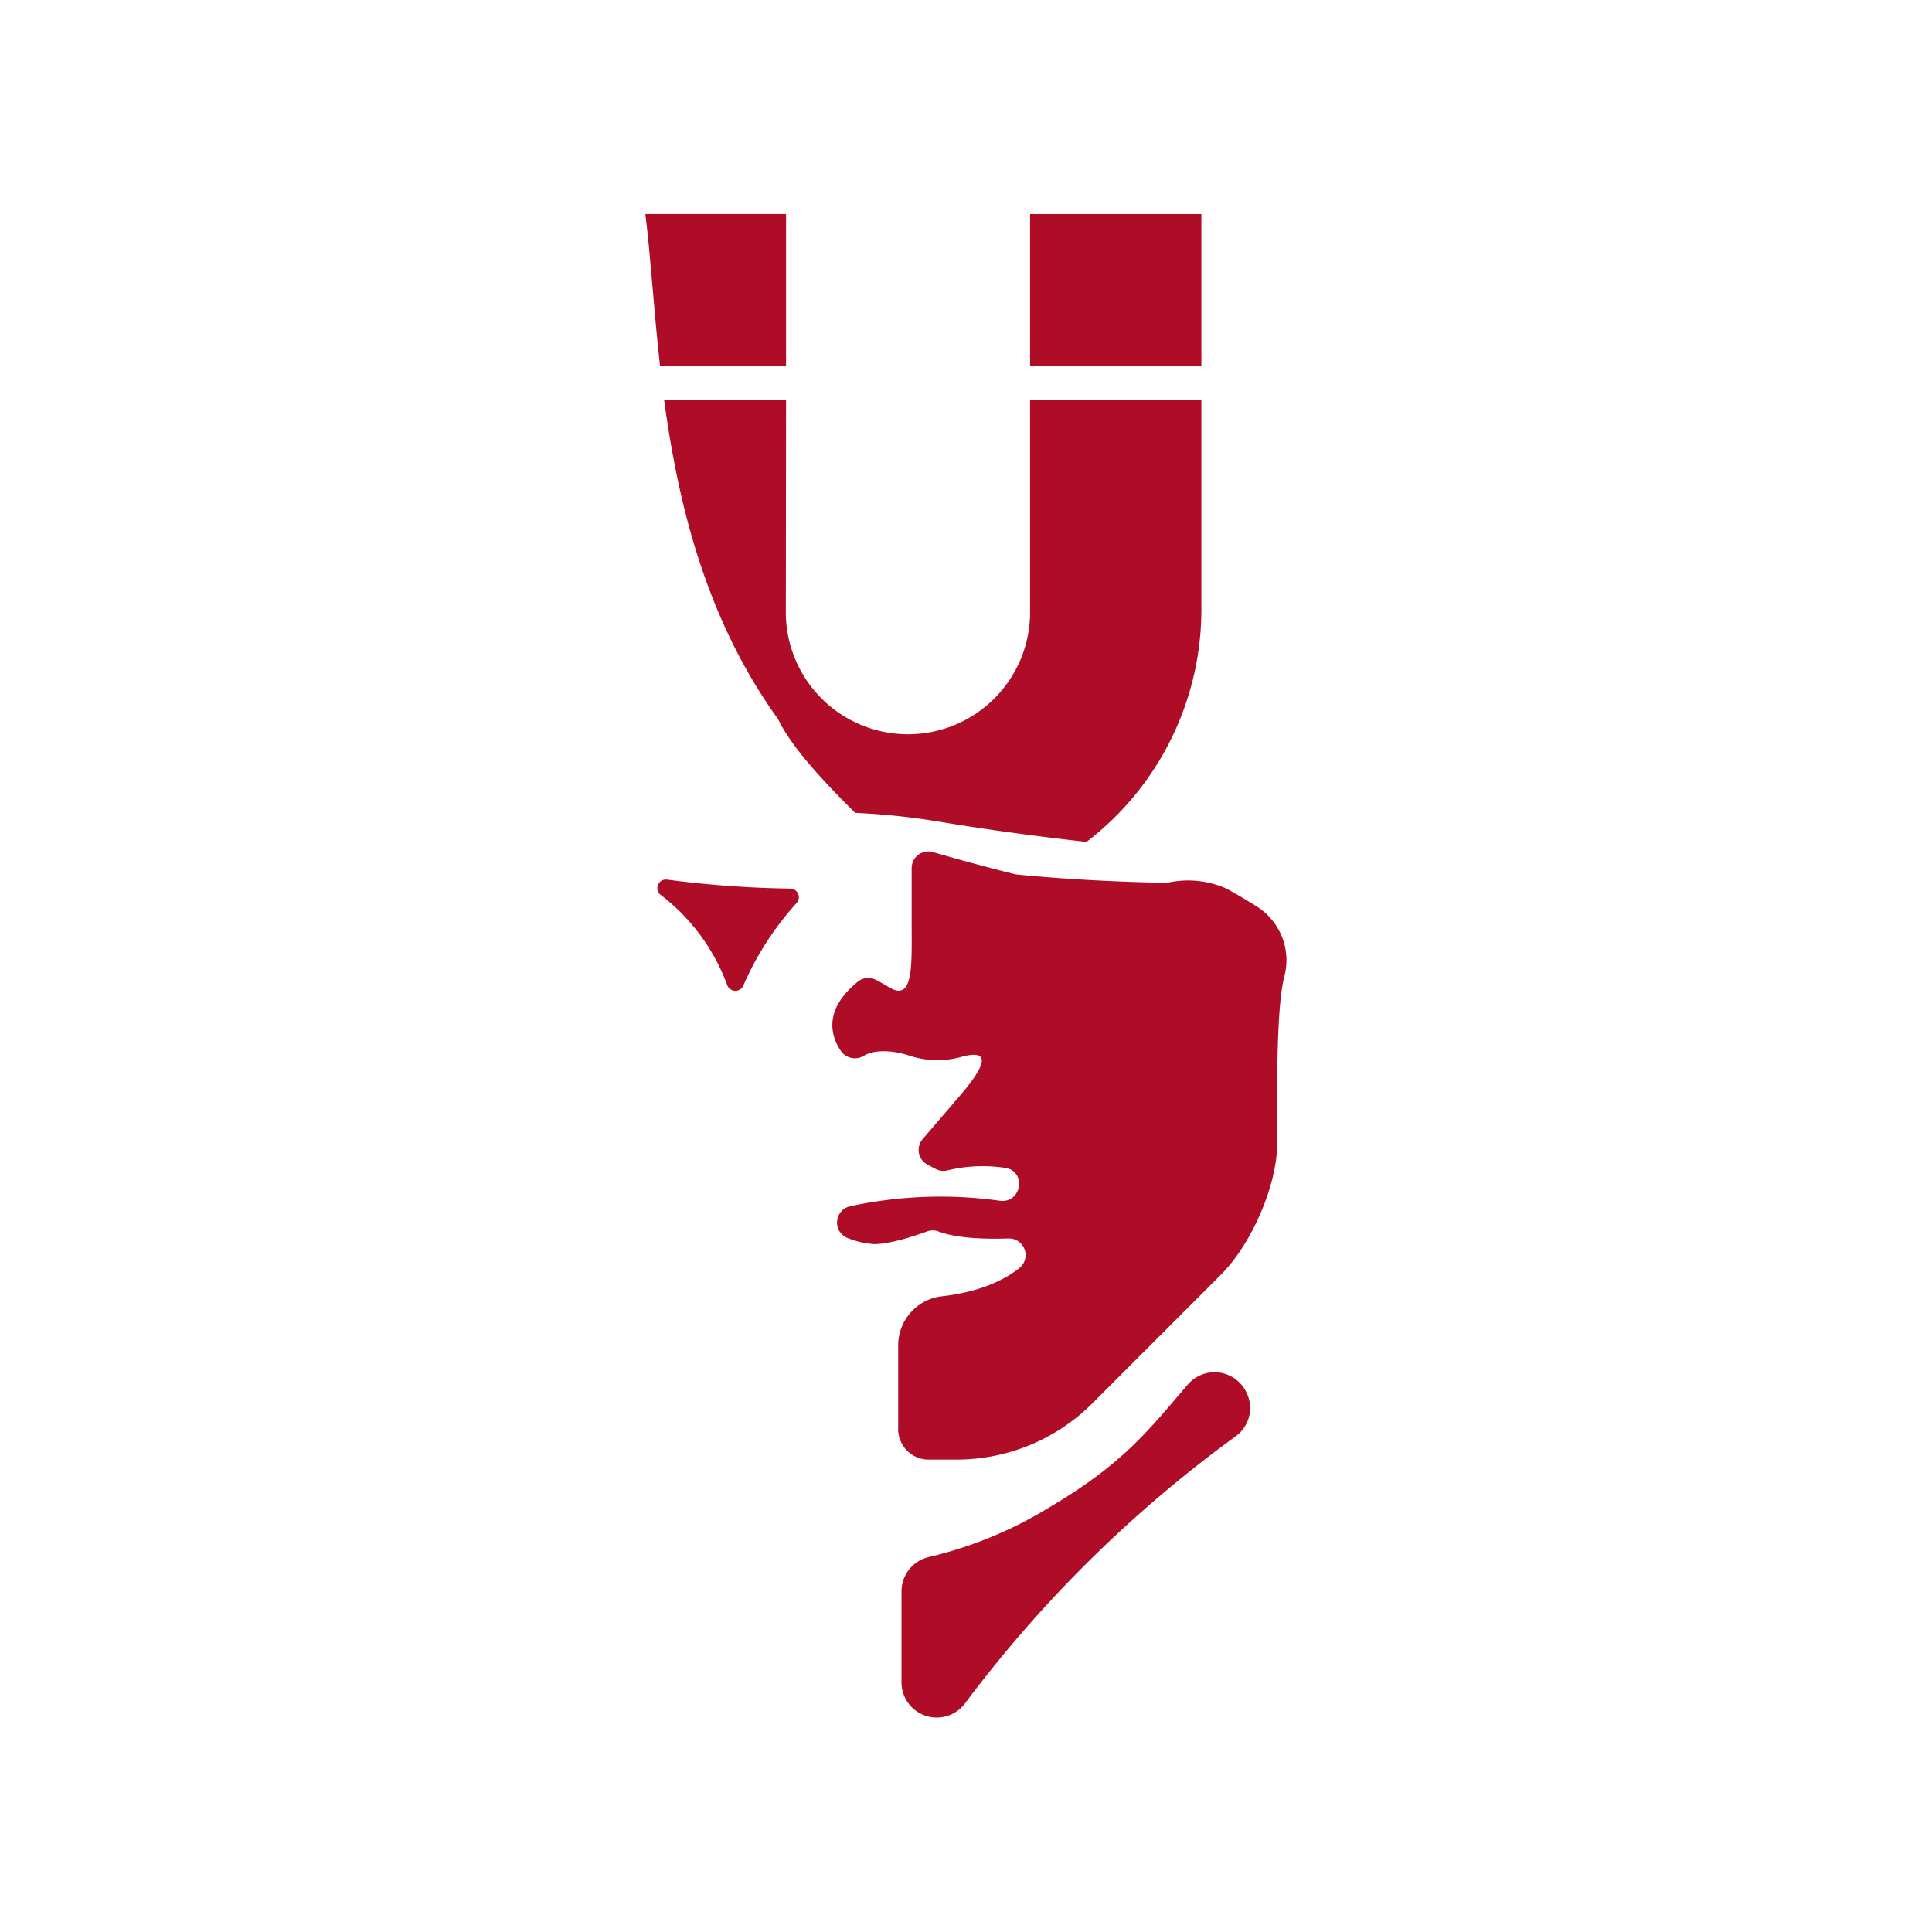 <svg xmlns="http://www.w3.org/2000/svg" viewBox="0 0 273.95 273.95"><defs><style>.cls-1{fill:#af0c28;}.cls-2{fill:none;}</style></defs><g id="Livello_2" data-name="Livello 2"><g id="Livello_1-2" data-name="Livello 1"><rect class="cls-1" x="146.06" y="30.35" width="24.29" height="21.5"/><path class="cls-1" d="M111.46,56.74H94.17c2,14.65,5.86,30.94,16.17,45.25,1.79,3.73,5.91,8.3,10.92,13.27a100.43,100.43,0,0,1,11.67,1.21c7.15,1.2,14.32,2.15,21.13,2.91a41.51,41.51,0,0,0,16.29-33V56.74H146.06V86.38h0a17.32,17.32,0,1,1-34.63,0Z"/><path class="cls-1" d="M93.58,51.84h17.88V30.35H91.51C92.27,36.42,92.69,43.8,93.58,51.84Z"/><path class="cls-1" d="M148.74,213.77a57.81,57.81,0,0,1-17,7,5,5,0,0,0-3.91,4.85v13a5,5,0,0,0,8.94,3,180.34,180.34,0,0,1,38.42-37.94,4.94,4.94,0,0,0,1.49-6.35l-.07-.14a5,5,0,0,0-8.16-.9C162.71,203,159.15,207.63,148.74,213.77Z"/><path class="cls-1" d="M178.43,128.69c-1.54-1-3.14-1.93-4.52-2.69a13.44,13.44,0,0,0-8.17-.87,3,3,0,0,1-.52.05c-11.41-.2-19.84-1.06-21.1-1.19a1.91,1.91,0,0,1-.33-.06c-4.65-1.16-8.85-2.34-11.52-3.11a2.36,2.36,0,0,0-3,2.27v7.72c0,6,.32,11.32-3.2,9.18-.69-.42-1.34-.78-1.87-1.05a2.33,2.33,0,0,0-2.54.24c-4.71,3.81-4,7.38-2.53,9.68a2.44,2.44,0,0,0,3.34.86c1.42-.91,4.11-.85,6.58,0a12.72,12.72,0,0,0,7.31.13c4-1.08,3.7.92-.27,5.54l-5.26,6.13a2.35,2.35,0,0,0,.69,3.62l1.16.62a2.37,2.37,0,0,0,1.66.2,21.17,21.17,0,0,1,8.24-.35c3,.5,2.27,5-.75,4.66a60.75,60.75,0,0,0-21.31.78,2.36,2.36,0,0,0-.27,4.52,12,12,0,0,0,3.69.84c2.35,0,5.92-1.21,7.53-1.8a2.26,2.26,0,0,1,1.58,0c2.65,1,6.7,1.11,9.93,1a2.36,2.36,0,0,1,1.56,4.2c-3.23,2.56-7.54,3.62-11,4a7,7,0,0,0-6.18,6.89v11.71a4.33,4.33,0,0,0,4.07,4.55h4.06a27.19,27.19,0,0,0,19.43-8l18.18-18.19c4.44-4.44,8-12.79,8-18.64v-5.3c0-3-.08-14.18,1-18.31A9,9,0,0,0,178.43,128.69Z"/><path class="cls-1" d="M93.61,126.84a28.41,28.41,0,0,1,9.5,12.83,1.23,1.23,0,0,0,2.29.08A42.86,42.86,0,0,1,113,128a1.23,1.23,0,0,0-.9-2,148,148,0,0,1-17.55-1.28A1.22,1.22,0,0,0,93.61,126.84Z"/><rect class="cls-2" width="273.95" height="273.95"/></g></g></svg>